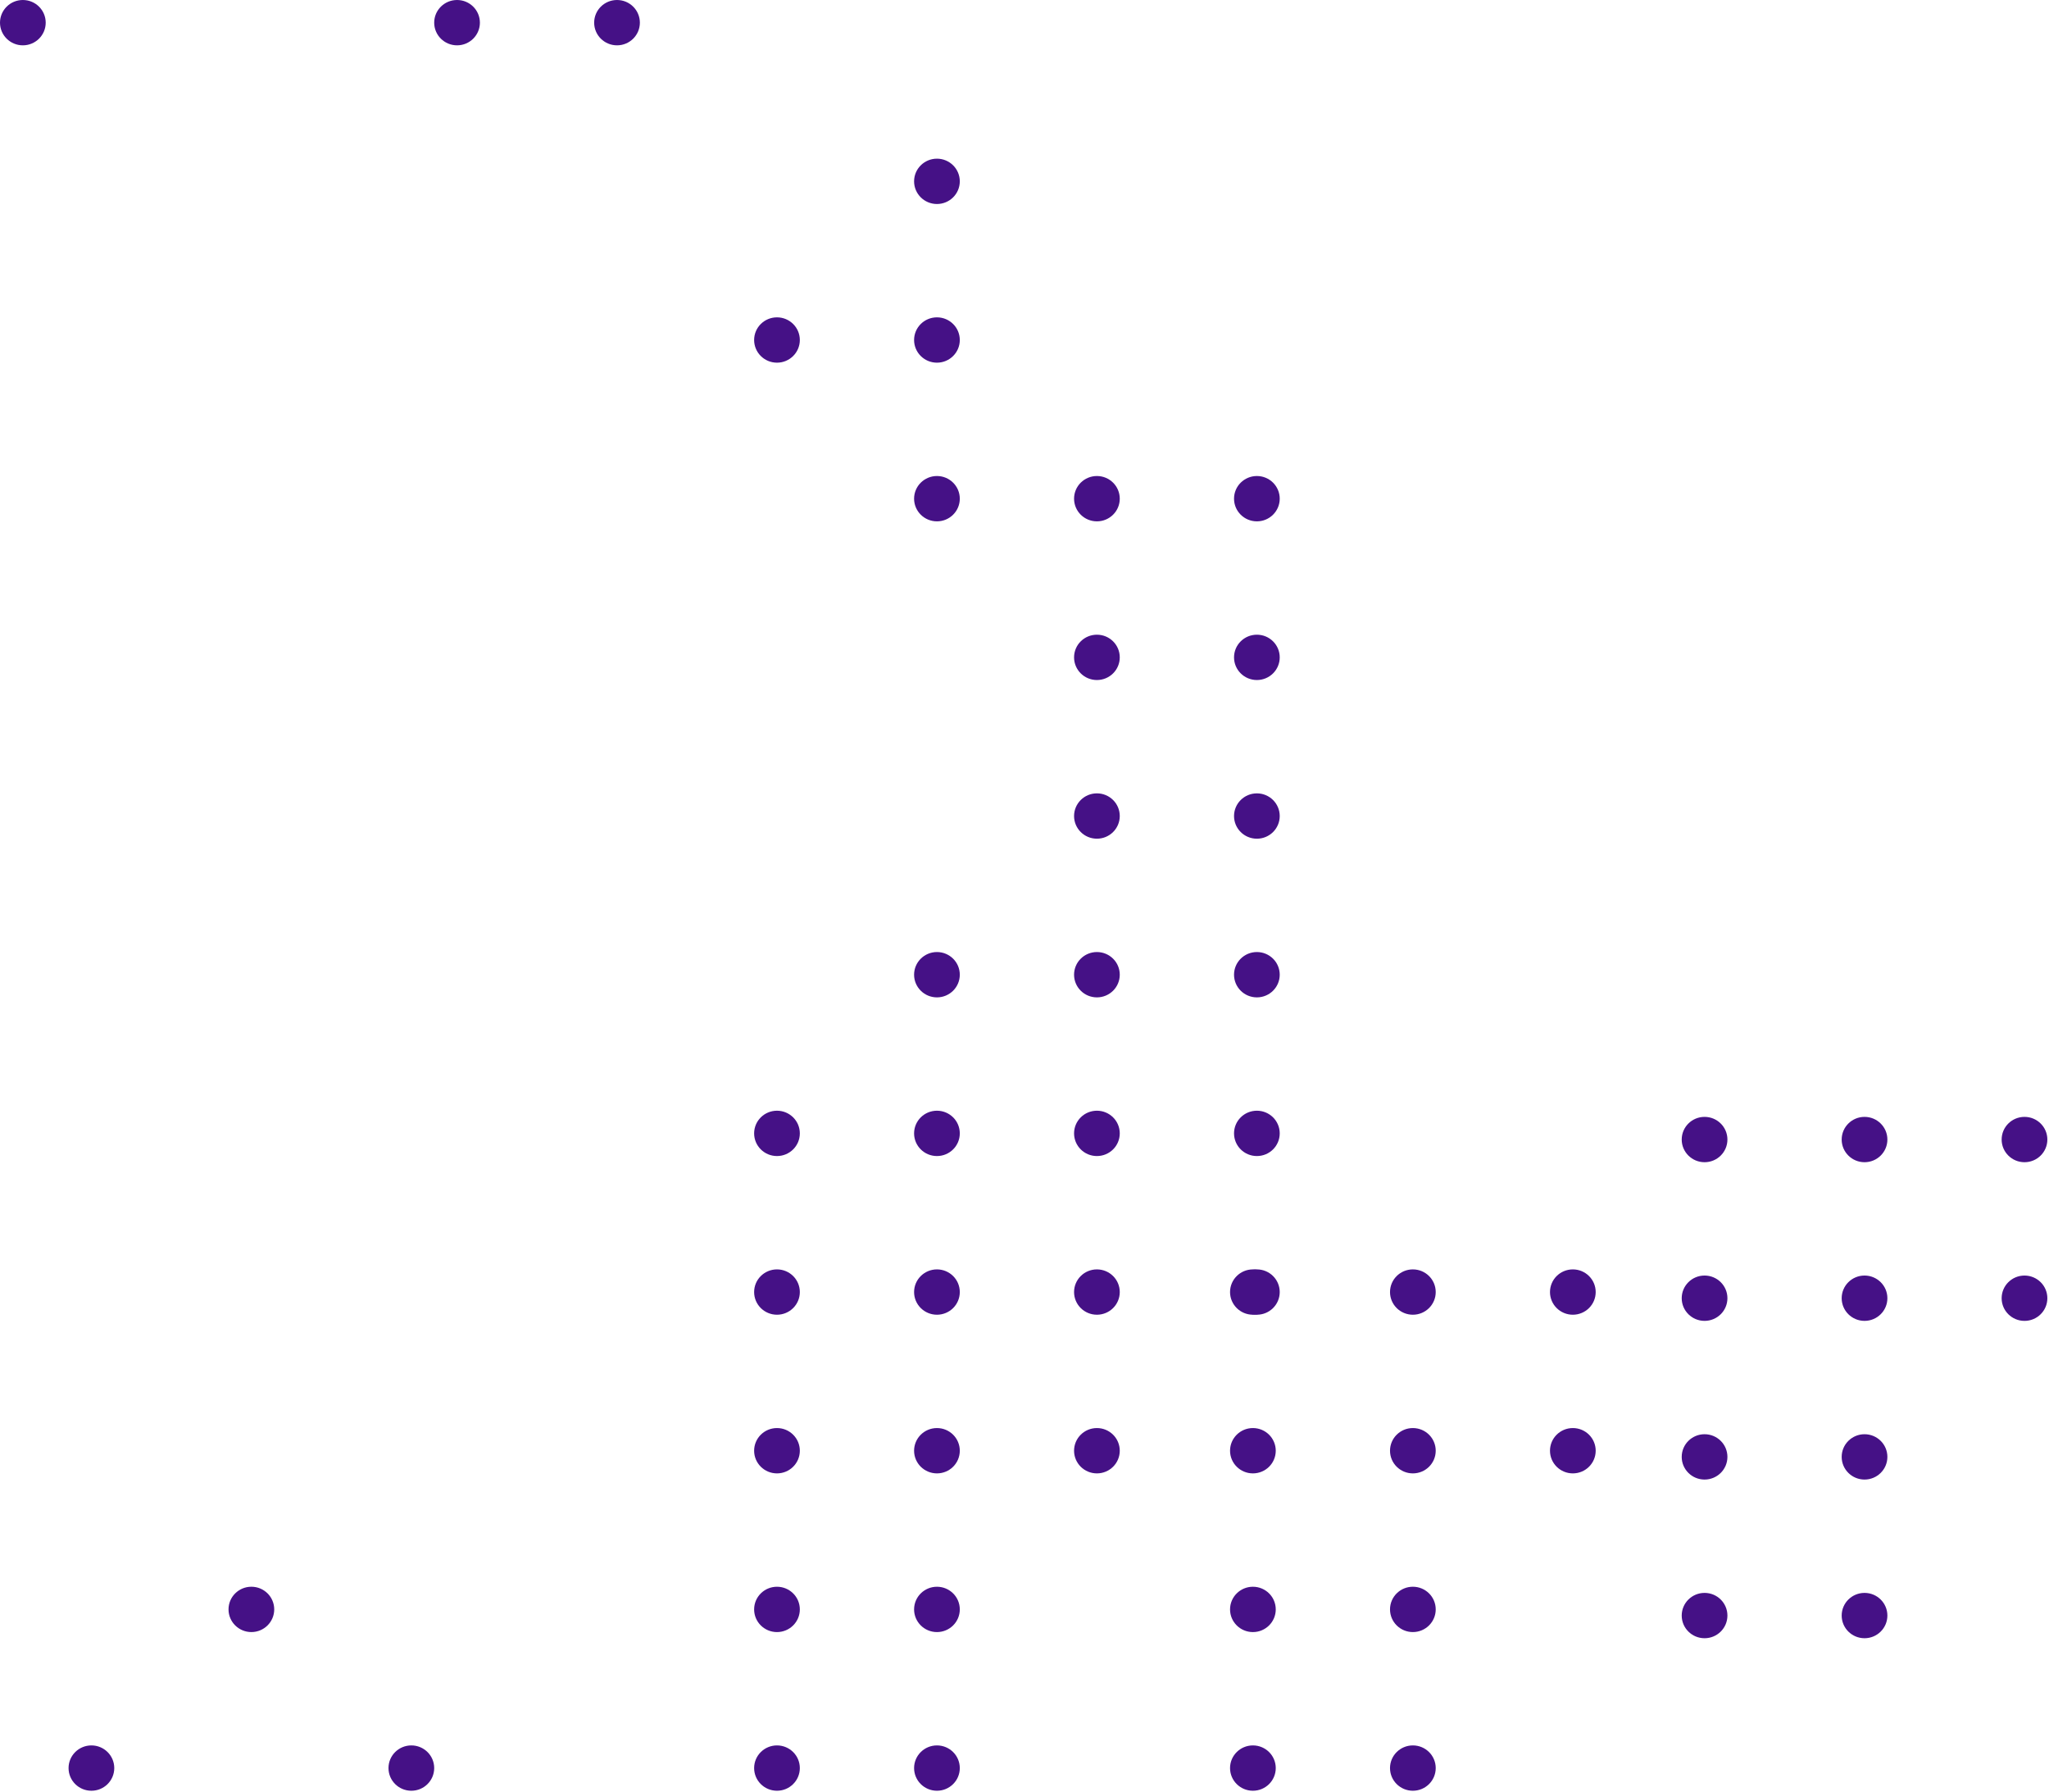 <svg width="215" height="188" viewBox="0 0 215 188" fill="none" xmlns="http://www.w3.org/2000/svg">
<path fill-rule="evenodd" clip-rule="evenodd" d="M131.884 116.523C130.559 116.523 129.486 117.588 129.486 118.901C129.486 120.215 130.559 121.279 131.884 121.279C133.208 121.279 134.281 120.215 134.281 118.901C134.281 117.588 133.208 116.523 131.884 116.523Z" fill="#451186"/>
<path fill-rule="evenodd" clip-rule="evenodd" d="M115.098 116.523C113.774 116.523 112.701 117.588 112.701 118.901C112.701 120.215 113.774 121.279 115.098 121.279C116.423 121.279 117.496 120.215 117.496 118.901C117.496 117.588 116.423 116.523 115.098 116.523Z" fill="#451186"/>
<path fill-rule="evenodd" clip-rule="evenodd" d="M98.313 116.523C96.989 116.523 95.915 117.588 95.915 118.901C95.915 120.215 96.989 121.279 98.313 121.279C99.638 121.279 100.711 120.215 100.711 118.901C100.711 117.588 99.638 116.523 98.313 116.523Z" fill="#451186"/>
<path fill-rule="evenodd" clip-rule="evenodd" d="M81.528 116.523C80.204 116.523 79.13 117.588 79.13 118.901C79.13 120.215 80.204 121.279 81.528 121.279C82.852 121.279 83.926 120.215 83.926 118.901C83.926 117.588 82.852 116.523 81.528 116.523Z" fill="#451186"/>
<path fill-rule="evenodd" clip-rule="evenodd" d="M131.884 99.877C130.559 99.877 129.486 100.941 129.486 102.255C129.486 103.568 130.559 104.633 131.884 104.633C133.208 104.633 134.281 103.568 134.281 102.255C134.281 100.941 133.208 99.877 131.884 99.877Z" fill="#451186"/>
<path fill-rule="evenodd" clip-rule="evenodd" d="M115.098 99.877C113.774 99.877 112.701 100.941 112.701 102.255C112.701 103.568 113.774 104.633 115.098 104.633C116.423 104.633 117.496 103.568 117.496 102.255C117.496 100.941 116.423 99.877 115.098 99.877Z" fill="#451186"/>
<path fill-rule="evenodd" clip-rule="evenodd" d="M98.313 99.877C96.989 99.877 95.915 100.941 95.915 102.255C95.915 103.568 96.989 104.633 98.313 104.633C99.638 104.633 100.711 103.568 100.711 102.255C100.711 100.941 99.638 99.877 98.313 99.877Z" fill="#451186"/>
<path fill-rule="evenodd" clip-rule="evenodd" d="M131.884 83.231C130.559 83.231 129.486 84.296 129.486 85.609C129.486 86.923 130.559 87.987 131.884 87.987C133.208 87.987 134.281 86.923 134.281 85.609C134.281 84.296 133.208 83.231 131.884 83.231Z" fill="#451186"/>
<path fill-rule="evenodd" clip-rule="evenodd" d="M115.098 83.23C113.774 83.23 112.701 84.295 112.701 85.608C112.701 86.922 113.774 87.986 115.098 87.986C116.423 87.986 117.496 86.922 117.496 85.608C117.496 84.295 116.423 83.23 115.098 83.23Z" fill="#451186"/>
<path fill-rule="evenodd" clip-rule="evenodd" d="M131.884 66.585C130.559 66.585 129.486 67.649 129.486 68.963C129.486 70.276 130.559 71.341 131.884 71.341C133.208 71.341 134.281 70.276 134.281 68.963C134.281 67.649 133.208 66.585 131.884 66.585Z" fill="#451186"/>
<path fill-rule="evenodd" clip-rule="evenodd" d="M115.098 66.585C113.774 66.585 112.701 67.649 112.701 68.963C112.701 70.276 113.774 71.341 115.098 71.341C116.423 71.341 117.496 70.276 117.496 68.963C117.496 67.649 116.423 66.585 115.098 66.585Z" fill="#451186"/>
<path fill-rule="evenodd" clip-rule="evenodd" d="M81.528 133.17C80.204 133.17 79.13 134.234 79.13 135.548C79.13 136.861 80.204 137.926 81.528 137.926C82.852 137.926 83.926 136.861 83.926 135.548C83.926 134.234 82.852 133.17 81.528 133.17Z" fill="#451186"/>
<path fill-rule="evenodd" clip-rule="evenodd" d="M98.313 133.17C96.989 133.17 95.915 134.234 95.915 135.548C95.915 136.861 96.989 137.926 98.313 137.926C99.638 137.926 100.711 136.861 100.711 135.548C100.711 134.234 99.638 133.17 98.313 133.17Z" fill="#451186"/>
<path fill-rule="evenodd" clip-rule="evenodd" d="M115.098 133.17C113.774 133.17 112.701 134.234 112.701 135.548C112.701 136.861 113.774 137.926 115.098 137.926C116.423 137.926 117.496 136.861 117.496 135.548C117.496 134.234 116.423 133.17 115.098 133.17Z" fill="#451186"/>
<path fill-rule="evenodd" clip-rule="evenodd" d="M131.884 133.17C130.559 133.17 129.486 134.234 129.486 135.548C129.486 136.861 130.559 137.926 131.884 137.926C133.208 137.926 134.281 136.861 134.281 135.548C134.281 134.234 133.208 133.17 131.884 133.17Z" fill="#451186"/>
<path fill-rule="evenodd" clip-rule="evenodd" d="M81.528 149.815C80.204 149.815 79.13 150.88 79.13 152.193C79.13 153.507 80.204 154.571 81.528 154.571C82.852 154.571 83.926 153.507 83.926 152.193C83.926 150.88 82.852 149.815 81.528 149.815Z" fill="#451186"/>
<path fill-rule="evenodd" clip-rule="evenodd" d="M98.313 149.815C96.989 149.815 95.915 150.88 95.915 152.193C95.915 153.507 96.989 154.571 98.313 154.571C99.638 154.571 100.711 153.507 100.711 152.193C100.711 150.88 99.638 149.815 98.313 149.815Z" fill="#451186"/>
<path fill-rule="evenodd" clip-rule="evenodd" d="M43.162 183.108C41.838 183.108 40.764 184.173 40.764 185.486C40.764 186.8 41.838 187.864 43.162 187.864C44.486 187.864 45.56 186.8 45.56 185.486C45.56 184.173 44.486 183.108 43.162 183.108Z" fill="#451186"/>
<path fill-rule="evenodd" clip-rule="evenodd" d="M9.592 183.108C8.267 183.108 7.194 184.173 7.194 185.486C7.194 186.8 8.267 187.864 9.592 187.864C10.916 187.864 11.99 186.8 11.99 185.486C11.99 184.173 10.916 183.108 9.592 183.108Z" fill="#451186"/>
<path fill-rule="evenodd" clip-rule="evenodd" d="M26.377 166.462C25.052 166.462 23.979 167.526 23.979 168.84C23.979 170.153 25.052 171.218 26.377 171.218C27.701 171.218 28.774 170.153 28.774 168.84C28.774 167.526 27.701 166.462 26.377 166.462Z" fill="#451186"/>
<path fill-rule="evenodd" clip-rule="evenodd" d="M115.098 149.815C113.774 149.815 112.701 150.88 112.701 152.193C112.701 153.507 113.774 154.571 115.098 154.571C116.423 154.571 117.496 153.507 117.496 152.193C117.496 150.88 116.423 149.815 115.098 149.815Z" fill="#451186"/>
<path fill-rule="evenodd" clip-rule="evenodd" d="M81.528 166.463C80.204 166.463 79.13 167.527 79.13 168.841C79.13 170.154 80.204 171.219 81.528 171.219C82.852 171.219 83.926 170.154 83.926 168.841C83.926 167.527 82.852 166.463 81.528 166.463Z" fill="#451186"/>
<path fill-rule="evenodd" clip-rule="evenodd" d="M98.313 166.463C96.989 166.463 95.915 167.527 95.915 168.841C95.915 170.154 96.989 171.219 98.313 171.219C99.638 171.219 100.711 170.154 100.711 168.841C100.711 167.527 99.638 166.463 98.313 166.463Z" fill="#451186"/>
<path fill-rule="evenodd" clip-rule="evenodd" d="M81.528 183.108C80.204 183.108 79.13 184.173 79.13 185.486C79.13 186.8 80.204 187.864 81.528 187.864C82.852 187.864 83.926 186.8 83.926 185.486C83.926 184.173 82.852 183.108 81.528 183.108Z" fill="#451186"/>
<path fill-rule="evenodd" clip-rule="evenodd" d="M98.313 183.108C96.989 183.108 95.915 184.173 95.915 185.486C95.915 186.8 96.989 187.864 98.313 187.864C99.638 187.864 100.711 186.8 100.711 185.486C100.711 184.173 99.638 183.108 98.313 183.108Z" fill="#451186"/>
<path fill-rule="evenodd" clip-rule="evenodd" d="M131.466 133.17C130.142 133.17 129.068 134.234 129.068 135.548C129.068 136.861 130.142 137.926 131.466 137.926C132.791 137.926 133.864 136.861 133.864 135.548C133.864 134.234 132.791 133.17 131.466 133.17Z" fill="#451186"/>
<path fill-rule="evenodd" clip-rule="evenodd" d="M148.251 133.17C146.927 133.17 145.853 134.234 145.853 135.548C145.853 136.861 146.927 137.926 148.251 137.926C149.576 137.926 150.649 136.861 150.649 135.548C150.649 134.234 149.576 133.17 148.251 133.17Z" fill="#451186"/>
<path fill-rule="evenodd" clip-rule="evenodd" d="M165.037 133.17C163.712 133.17 162.639 134.234 162.639 135.548C162.639 136.861 163.712 137.926 165.037 137.926C166.361 137.926 167.435 136.861 167.435 135.548C167.435 134.234 166.361 133.17 165.037 133.17Z" fill="#451186"/>
<path fill-rule="evenodd" clip-rule="evenodd" d="M131.466 149.815C130.142 149.815 129.068 150.88 129.068 152.193C129.068 153.507 130.142 154.571 131.466 154.571C132.791 154.571 133.864 153.507 133.864 152.193C133.864 150.88 132.791 149.815 131.466 149.815Z" fill="#451186"/>
<path fill-rule="evenodd" clip-rule="evenodd" d="M148.251 149.815C146.927 149.815 145.853 150.88 145.853 152.193C145.853 153.507 146.927 154.571 148.251 154.571C149.576 154.571 150.649 153.507 150.649 152.193C150.649 150.88 149.576 149.815 148.251 149.815Z" fill="#451186"/>
<path fill-rule="evenodd" clip-rule="evenodd" d="M165.037 149.815C163.712 149.815 162.639 150.88 162.639 152.193C162.639 153.507 163.712 154.571 165.037 154.571C166.361 154.571 167.435 153.507 167.435 152.193C167.435 150.88 166.361 149.815 165.037 149.815Z" fill="#451186"/>
<path fill-rule="evenodd" clip-rule="evenodd" d="M131.466 166.463C130.142 166.463 129.068 167.527 129.068 168.841C129.068 170.154 130.142 171.219 131.466 171.219C132.791 171.219 133.864 170.154 133.864 168.841C133.864 167.527 132.791 166.463 131.466 166.463Z" fill="#451186"/>
<path fill-rule="evenodd" clip-rule="evenodd" d="M148.251 166.462C146.927 166.462 145.853 167.526 145.853 168.84C145.853 170.153 146.927 171.218 148.251 171.218C149.576 171.218 150.649 170.153 150.649 168.84C150.649 167.526 149.576 166.462 148.251 166.462Z" fill="#451186"/>
<path fill-rule="evenodd" clip-rule="evenodd" d="M131.466 183.108C130.142 183.108 129.068 184.173 129.068 185.486C129.068 186.8 130.142 187.864 131.466 187.864C132.791 187.864 133.864 186.8 133.864 185.486C133.864 184.173 132.791 183.108 131.466 183.108Z" fill="#451186"/>
<path fill-rule="evenodd" clip-rule="evenodd" d="M148.251 183.108C146.927 183.108 145.853 184.173 145.853 185.486C145.853 186.8 146.927 187.864 148.251 187.864C149.576 187.864 150.649 186.8 150.649 185.486C150.649 184.173 149.576 183.108 148.251 183.108Z" fill="#451186"/>
<path fill-rule="evenodd" clip-rule="evenodd" d="M178.859 117.17C177.534 117.17 176.461 118.234 176.461 119.548C176.461 120.861 177.534 121.926 178.859 121.926C180.183 121.926 181.257 120.861 181.257 119.548C181.257 118.234 180.183 117.17 178.859 117.17Z" fill="#451186"/>
<path fill-rule="evenodd" clip-rule="evenodd" d="M195.644 117.17C194.32 117.17 193.246 118.234 193.246 119.548C193.246 120.861 194.32 121.926 195.644 121.926C196.968 121.926 198.042 120.861 198.042 119.548C198.042 118.234 196.968 117.17 195.644 117.17Z" fill="#451186"/>
<path fill-rule="evenodd" clip-rule="evenodd" d="M212.429 117.17C211.105 117.17 210.031 118.234 210.031 119.548C210.031 120.861 211.105 121.926 212.429 121.926C213.754 121.926 214.827 120.861 214.827 119.548C214.827 118.234 213.754 117.17 212.429 117.17Z" fill="#451186"/>
<path fill-rule="evenodd" clip-rule="evenodd" d="M178.859 133.815C177.534 133.815 176.461 134.88 176.461 136.193C176.461 137.507 177.534 138.571 178.859 138.571C180.183 138.571 181.257 137.507 181.257 136.193C181.257 134.88 180.183 133.815 178.859 133.815Z" fill="#451186"/>
<path fill-rule="evenodd" clip-rule="evenodd" d="M195.644 133.815C194.32 133.815 193.246 134.88 193.246 136.193C193.246 137.507 194.32 138.571 195.644 138.571C196.968 138.571 198.042 137.507 198.042 136.193C198.042 134.88 196.968 133.815 195.644 133.815Z" fill="#451186"/>
<path fill-rule="evenodd" clip-rule="evenodd" d="M212.429 133.816C211.105 133.816 210.031 134.881 210.031 136.194C210.031 137.508 211.105 138.572 212.429 138.572C213.754 138.572 214.827 137.508 214.827 136.194C214.827 134.881 213.754 133.816 212.429 133.816Z" fill="#451186"/>
<path fill-rule="evenodd" clip-rule="evenodd" d="M178.859 150.462C177.534 150.462 176.461 151.526 176.461 152.84C176.461 154.153 177.534 155.218 178.859 155.218C180.183 155.218 181.257 154.153 181.257 152.84C181.257 151.526 180.183 150.462 178.859 150.462Z" fill="#451186"/>
<path fill-rule="evenodd" clip-rule="evenodd" d="M195.644 150.462C194.32 150.462 193.246 151.526 193.246 152.84C193.246 154.153 194.32 155.218 195.644 155.218C196.968 155.218 198.042 154.153 198.042 152.84C198.042 151.526 196.968 150.462 195.644 150.462Z" fill="#451186"/>
<path fill-rule="evenodd" clip-rule="evenodd" d="M178.859 167.108C177.534 167.108 176.461 168.173 176.461 169.486C176.461 170.8 177.534 171.864 178.859 171.864C180.183 171.864 181.257 170.8 181.257 169.486C181.257 168.173 180.183 167.108 178.859 167.108Z" fill="#451186"/>
<path fill-rule="evenodd" clip-rule="evenodd" d="M195.644 167.108C194.32 167.108 193.246 168.173 193.246 169.486C193.246 170.8 194.32 171.864 195.644 171.864C196.968 171.864 198.042 170.8 198.042 169.486C198.042 168.173 196.968 167.108 195.644 167.108Z" fill="#451186"/>
<path fill-rule="evenodd" clip-rule="evenodd" d="M131.884 49.938C130.559 49.938 129.486 51.003 129.486 52.316C129.486 53.63 130.559 54.694 131.884 54.694C133.208 54.694 134.281 53.63 134.281 52.316C134.281 51.003 133.208 49.938 131.884 49.938Z" fill="#451186"/>
<path fill-rule="evenodd" clip-rule="evenodd" d="M115.098 49.938C113.774 49.938 112.701 51.003 112.701 52.316C112.701 53.63 113.774 54.694 115.098 54.694C116.423 54.694 117.496 53.63 117.496 52.316C117.496 51.003 116.423 49.938 115.098 49.938Z" fill="#451186"/>
<path fill-rule="evenodd" clip-rule="evenodd" d="M98.313 49.938C96.989 49.938 95.915 51.003 95.915 52.316C95.915 53.63 96.989 54.694 98.313 54.694C99.637 54.694 100.711 53.63 100.711 52.316C100.711 51.003 99.637 49.938 98.313 49.938Z" fill="#451186"/>
<path fill-rule="evenodd" clip-rule="evenodd" d="M98.313 33.292C96.989 33.292 95.915 34.356 95.915 35.67C95.915 36.983 96.989 38.048 98.313 38.048C99.637 38.048 100.711 36.983 100.711 35.67C100.711 34.356 99.637 33.292 98.313 33.292Z" fill="#451186"/>
<path fill-rule="evenodd" clip-rule="evenodd" d="M81.528 33.292C80.204 33.292 79.13 34.356 79.13 35.67C79.13 36.983 80.204 38.048 81.528 38.048C82.852 38.048 83.926 36.983 83.926 35.67C83.926 34.356 82.852 33.292 81.528 33.292Z" fill="#451186"/>
<path fill-rule="evenodd" clip-rule="evenodd" d="M98.313 16.646C96.989 16.646 95.915 17.711 95.915 19.024C95.915 20.338 96.989 21.402 98.313 21.402C99.637 21.402 100.711 20.338 100.711 19.024C100.711 17.711 99.637 16.646 98.313 16.646Z" fill="#451186"/>
<path fill-rule="evenodd" clip-rule="evenodd" d="M47.958 -0C46.633 -0 45.56 1.064 45.56 2.378C45.56 3.691 46.633 4.756 47.958 4.756C49.282 4.756 50.355 3.691 50.355 2.378C50.355 1.064 49.282 -0 47.958 -0Z" fill="#451186"/>
<path fill-rule="evenodd" clip-rule="evenodd" d="M2.398 -0C1.074 -0 9.74325e-05 1.064 9.7546e-05 2.378C9.76596e-05 3.691 1.074 4.756 2.398 4.756C3.722 4.756 4.796 3.691 4.796 2.378C4.796 1.064 3.722 -0 2.398 -0Z" fill="#451186"/>
<path fill-rule="evenodd" clip-rule="evenodd" d="M64.743 -0C63.418 -0 62.345 1.064 62.345 2.378C62.345 3.691 63.418 4.756 64.743 4.756C66.067 4.756 67.141 3.691 67.141 2.378C67.141 1.064 66.067 -0 64.743 -0Z" fill="#451186"/>
</svg>
